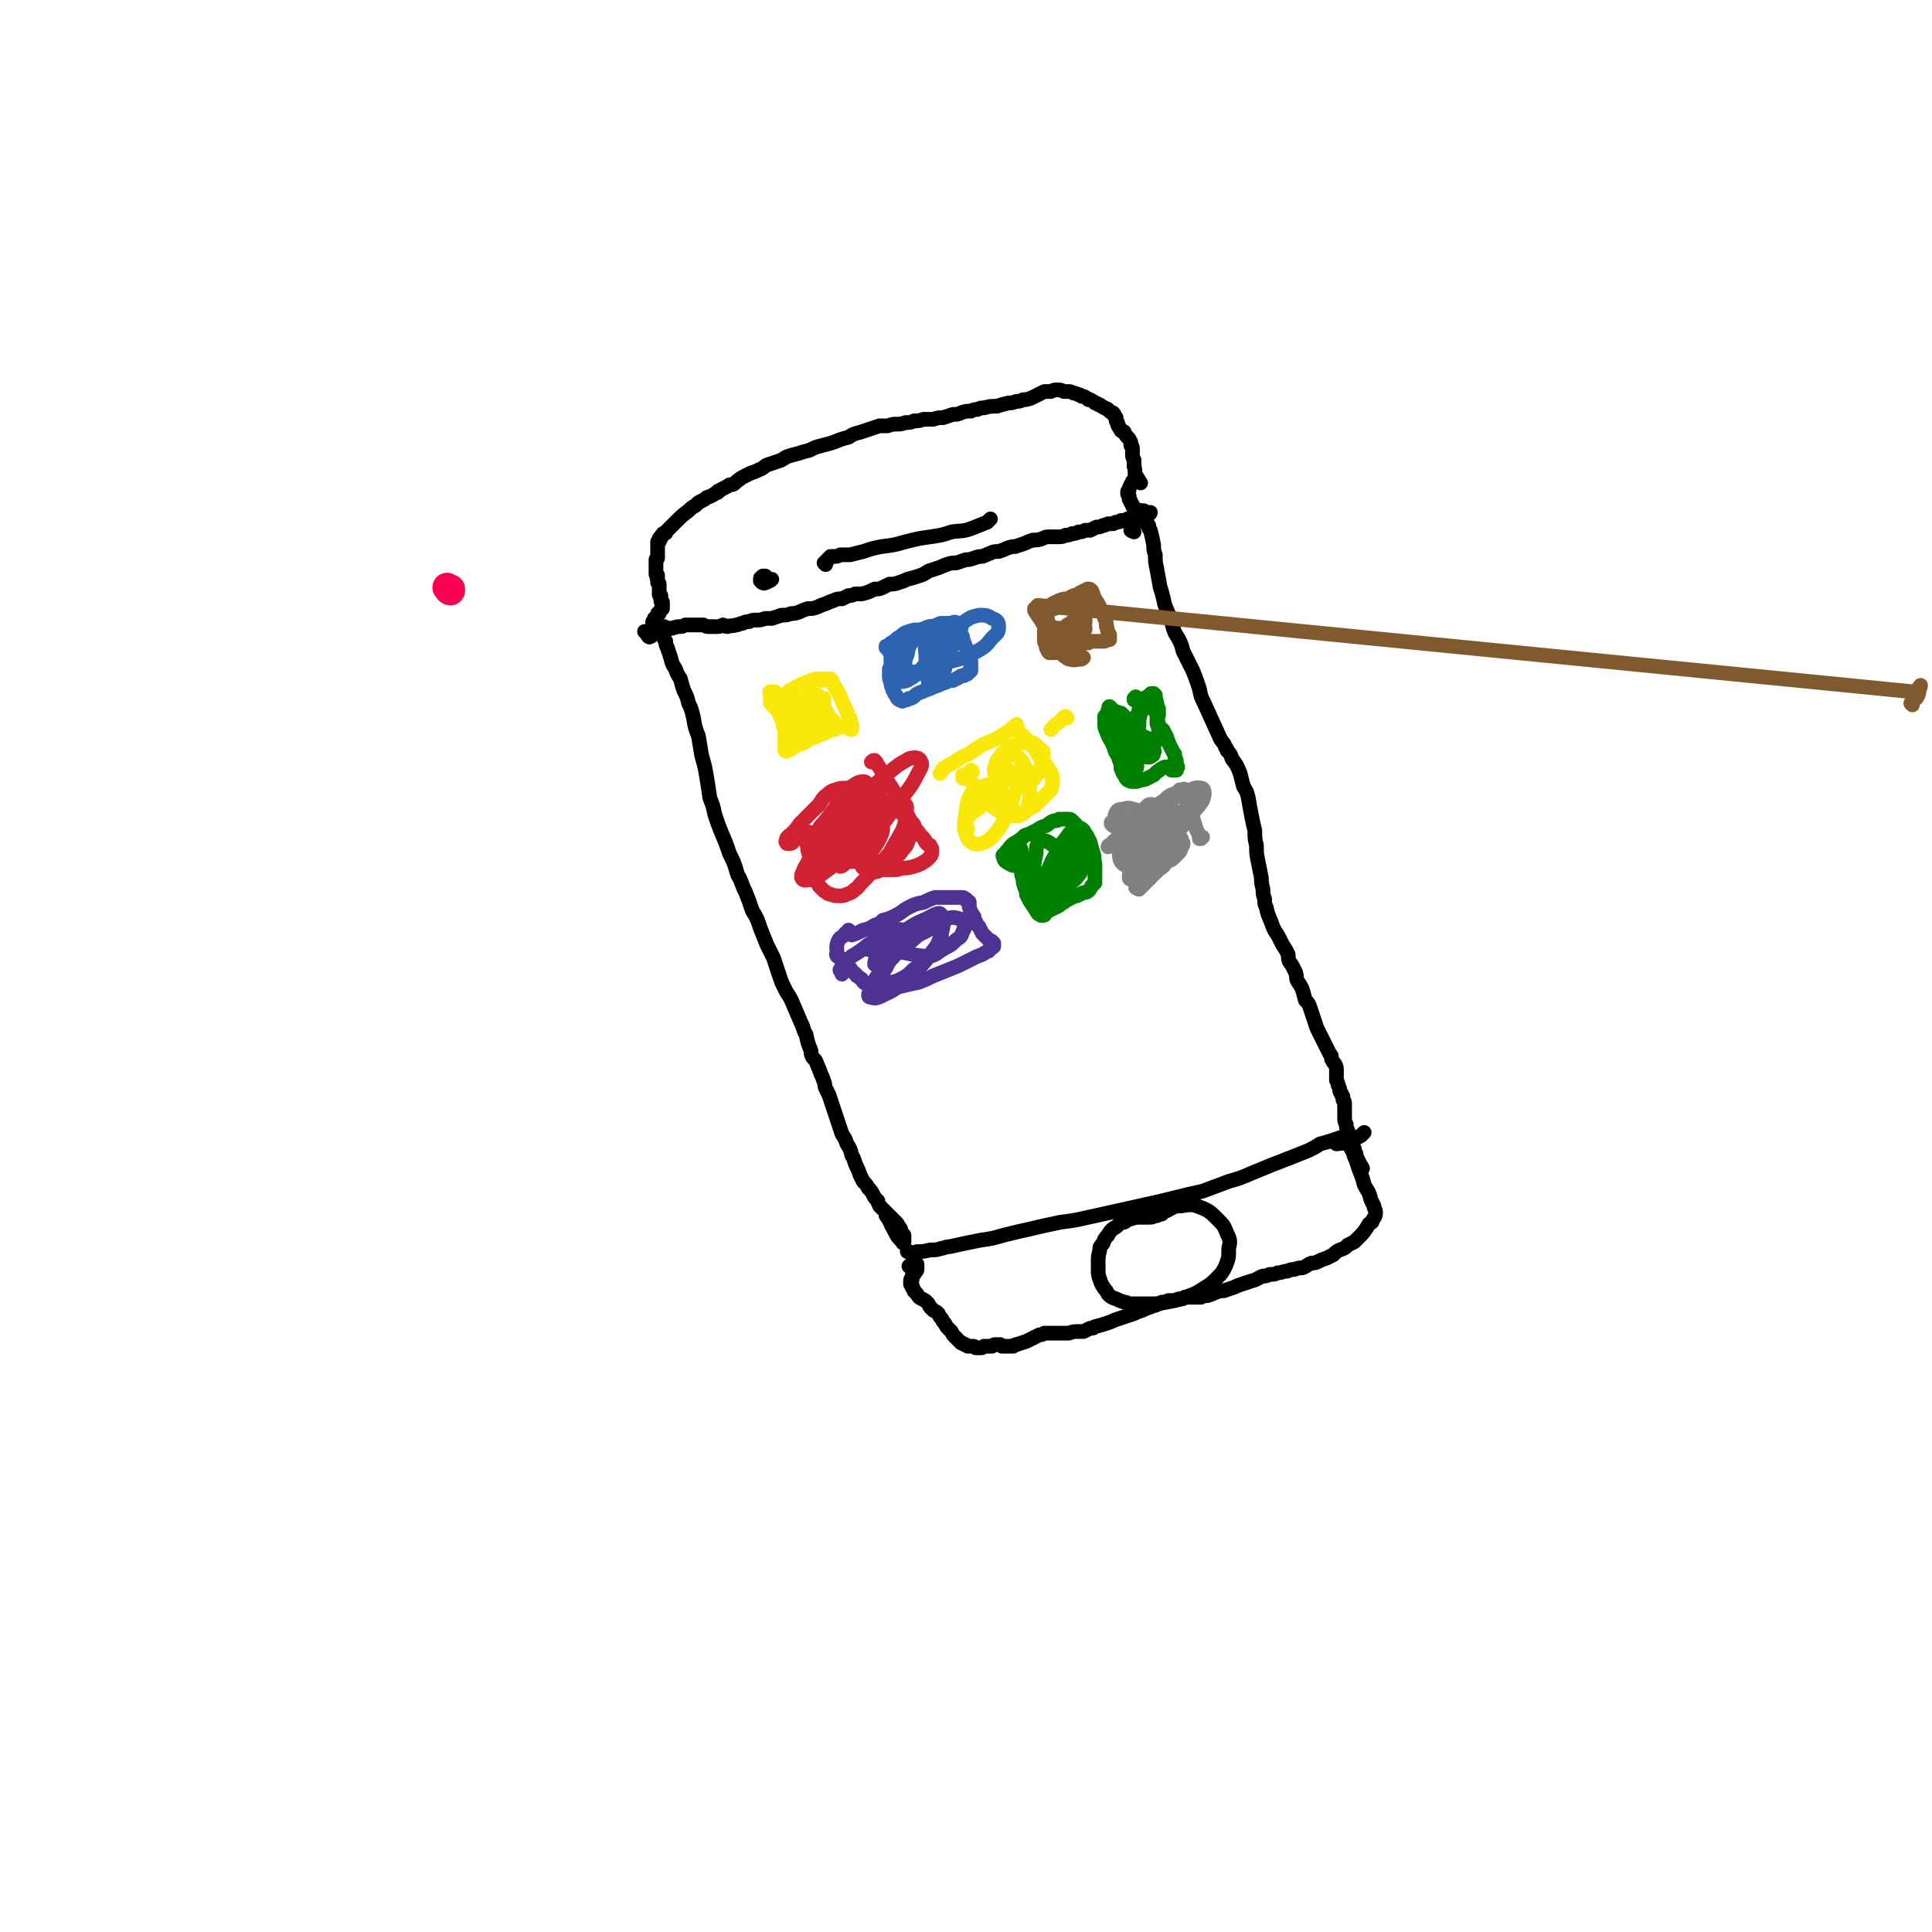 <svg viewBox='0 0 1184 1184' version='1.1' xmlns='http://www.w3.org/2000/svg' xmlns:xlink='http://www.w3.org/1999/xlink'><g fill='none' stroke='#F90052' stroke-width='18' stroke-linecap='round' stroke-linejoin='round'><path d='M275,361c0,0 -1,-1 -1,-1 0,0 1,1 1,1 0,1 1,1 1,1 0,0 0,-1 0,-1 '/></g>
<g fill='none' stroke='#000000' stroke-width='9' stroke-linecap='round' stroke-linejoin='round'><path d='M506,346c0,0 -1,-1 -1,-1 0,0 1,0 1,-1 1,0 1,0 1,-1 1,-1 1,-1 2,-2 0,0 0,0 0,0 1,0 1,0 1,0 0,0 0,0 1,0 0,0 0,0 1,0 1,0 1,0 3,-1 3,0 3,0 6,0 4,-1 4,-1 8,-2 6,-2 6,-2 11,-3 8,-1 8,-1 15,-3 8,-2 8,-2 15,-3 7,-1 7,-1 13,-3 6,-1 6,0 12,-2 5,-2 5,-2 10,-4 1,-1 1,-1 2,-2 '/><path d='M468,357c0,0 -1,-1 -1,-1 0,0 1,0 1,0 0,0 0,0 0,0 0,0 0,0 1,0 0,-1 0,-1 0,-1 0,0 0,0 0,-1 0,0 0,0 0,-1 0,0 0,0 -1,0 0,0 0,0 0,0 -1,0 -1,0 -1,1 -1,0 -1,0 -1,1 0,0 0,1 0,1 1,1 1,1 1,1 1,0 1,1 2,0 1,0 1,0 2,-1 1,0 1,0 2,-1 '/><path d='M396,388c0,0 -1,-1 -1,-1 0,0 0,0 0,0 1,0 1,0 2,0 1,0 1,0 2,-1 1,0 1,0 1,-1 1,0 1,0 1,-1 0,0 0,-1 0,0 -1,0 -1,0 -1,0 0,1 0,1 0,1 0,0 0,0 0,0 0,0 0,0 1,0 0,0 0,0 0,-1 0,0 0,0 0,0 0,0 0,0 0,0 0,0 0,0 0,0 0,0 0,0 0,0 0,-1 0,0 -1,-1 0,0 0,0 0,0 0,0 0,0 0,0 0,0 0,0 0,-1 0,0 0,0 0,-1 0,0 1,0 1,-1 0,0 0,0 0,-1 1,0 0,0 1,-1 0,0 0,0 1,-1 0,0 0,0 0,-1 0,0 0,0 1,0 0,-1 0,-1 0,-1 1,-1 1,-1 1,-1 0,-1 0,-1 1,-1 0,0 0,0 0,-1 0,0 0,0 0,0 0,0 0,0 0,-1 0,0 0,0 0,0 0,0 0,0 0,0 0,0 0,0 0,0 0,-1 0,-1 0,-1 0,0 0,0 0,-1 0,0 0,0 0,0 -1,0 -1,0 -1,-1 0,0 0,0 0,0 0,-1 0,0 0,-1 0,0 0,0 0,-1 0,0 0,0 0,-1 -1,0 -1,0 -1,-1 0,-1 0,-1 0,-2 0,-1 0,-1 0,-2 0,0 0,0 0,-1 0,-1 0,-1 0,-1 0,-1 -1,-1 -1,-1 0,-1 0,-1 0,-1 0,-1 0,-1 0,-2 -1,0 0,0 0,-1 0,-1 0,-1 -1,-1 0,-1 0,-1 0,-1 0,-1 0,-1 0,-2 0,0 0,0 0,-1 0,-1 0,-1 0,-1 0,-1 0,-1 0,-1 0,-1 0,-1 0,-2 0,0 0,0 0,-1 0,-1 1,0 1,-1 0,-1 0,-1 0,-1 0,-1 0,-1 0,-2 0,0 0,0 0,-1 0,-1 0,-1 0,-1 0,-1 0,-1 0,-1 0,-1 0,-1 0,-2 0,0 0,0 0,-1 0,0 0,0 0,-1 1,0 1,0 1,0 0,0 0,0 0,-1 0,0 0,0 0,-1 1,0 1,0 1,0 0,0 0,0 0,-1 0,0 0,0 0,0 0,0 0,0 0,0 0,0 0,0 0,0 0,0 0,0 0,0 0,0 0,0 0,0 0,0 0,-1 1,-1 0,0 0,0 0,0 0,0 0,0 0,0 0,0 0,0 0,0 0,0 0,0 0,0 0,0 0,0 0,0 0,0 0,0 0,0 0,-1 0,-1 1,-1 1,0 1,0 1,-1 2,-2 2,-2 4,-4 1,-1 1,-1 2,-2 4,-4 4,-4 8,-7 2,-2 2,-2 4,-3 2,-2 2,-2 4,-3 2,-1 2,-1 3,-2 3,-1 3,-1 6,-3 1,0 1,0 1,-1 1,0 1,0 2,-1 2,-1 2,-1 4,-2 1,-1 1,-1 3,-1 2,-1 2,-2 4,-3 1,-1 1,-1 3,-2 2,-1 2,-1 4,-2 3,-1 3,-1 5,-2 3,-1 3,-2 5,-3 3,-1 3,-1 6,-2 3,-1 3,-1 6,-3 3,-1 3,-1 7,-2 3,-1 3,-1 7,-2 4,-2 4,-2 8,-3 4,-1 4,-1 7,-2 5,-2 5,-2 9,-3 3,-2 3,-2 7,-3 3,-1 3,-1 6,-2 3,-1 3,-1 6,-2 2,0 2,0 5,0 3,-1 3,-1 5,-1 3,0 3,0 6,-1 3,0 3,0 5,-1 3,0 3,0 6,-1 3,0 3,0 6,0 3,-1 3,-1 6,-1 3,-1 3,-1 6,-2 3,0 3,0 5,-1 3,-1 3,-1 6,-1 2,-1 2,-1 4,-1 2,-1 2,-1 4,-1 4,-1 4,-1 8,-1 3,-1 3,-1 7,-2 2,0 2,0 5,-1 2,0 2,0 4,-1 2,0 2,0 5,-1 2,-1 2,-1 4,-2 2,-1 2,-1 4,-2 2,0 2,0 4,0 2,-1 2,-1 4,-1 2,0 2,0 4,1 1,0 1,0 3,0 1,0 1,0 3,1 1,0 1,0 3,1 1,0 1,0 2,1 2,0 1,0 3,1 0,0 0,0 1,1 1,0 1,0 1,0 2,1 2,1 3,2 1,0 1,0 2,1 1,0 1,0 2,1 1,0 1,1 2,1 1,1 1,0 2,1 1,1 1,1 1,1 1,1 1,1 2,1 1,1 1,1 1,2 0,0 0,0 1,1 0,1 0,1 0,2 1,1 1,1 1,2 0,1 0,1 1,2 0,1 1,1 1,2 1,1 2,0 2,1 1,2 1,2 2,3 1,1 1,1 2,3 0,1 0,1 0,2 1,1 1,1 1,2 0,2 0,2 0,3 0,2 0,2 1,4 0,2 0,2 0,4 1,2 0,3 1,5 1,2 1,2 3,5 '/><path d='M697,293c-1,-1 -1,-1 -1,-1 -1,0 0,0 0,1 -1,1 -1,1 -2,2 0,1 0,1 -1,2 -1,2 -1,2 -1,3 -1,1 -1,1 -1,2 0,1 0,1 1,2 0,1 0,1 0,2 1,1 1,1 1,2 1,1 1,1 1,2 1,1 1,1 2,2 1,0 1,1 3,1 1,1 1,1 3,1 0,0 0,0 1,1 1,0 1,0 1,0 1,0 1,-1 1,-1 0,0 0,0 0,0 '/><path d='M398,389c0,-1 -1,-1 -1,-1 0,0 0,0 0,1 0,1 0,1 1,1 0,1 0,0 0,0 1,0 1,0 1,0 1,-1 1,-1 3,-2 1,0 1,0 1,-1 1,0 1,0 2,0 1,-1 1,-1 2,-1 1,0 1,0 2,-1 2,0 2,0 3,0 3,-1 3,-1 5,-1 1,0 1,0 3,-1 2,0 2,0 4,0 1,0 1,0 2,0 1,0 1,0 2,0 2,0 2,0 3,0 2,1 2,1 3,1 1,0 1,0 2,0 2,0 2,0 3,0 2,0 2,0 4,-1 1,0 1,1 3,1 2,-1 2,0 5,-1 2,0 2,-1 4,-1 2,-1 2,-1 4,-1 2,-1 2,-1 5,-1 2,0 2,0 5,-1 2,0 2,0 4,0 3,-1 3,-1 6,-2 3,0 3,0 6,-1 2,0 2,0 5,-1 2,-1 2,-1 5,-2 3,0 3,0 6,-1 2,-1 2,-1 5,-2 2,-1 2,-1 5,-2 2,-1 2,-1 5,-1 2,-1 2,-1 4,-2 2,0 2,0 4,-1 2,0 2,0 4,0 4,-1 4,-1 8,-3 3,0 3,0 5,-1 2,-1 2,-1 4,-2 3,0 3,0 6,-1 3,-1 3,-1 5,-2 4,-1 4,-1 7,-2 3,-1 3,-1 6,-3 3,-1 3,-1 6,-2 3,-1 2,-1 5,-2 3,-1 3,-1 6,-1 3,-1 3,-1 6,-2 2,0 2,0 5,-1 3,-1 3,-1 5,-1 3,-1 2,-1 5,-2 2,-1 2,-1 5,-1 3,-1 3,-1 5,-2 3,-1 3,-1 5,-1 3,-1 3,-1 6,-2 2,-1 2,-1 5,-2 3,0 3,0 6,-1 2,-1 2,-1 5,-1 2,0 2,0 4,0 3,0 3,0 5,-1 2,0 2,0 4,-1 2,0 2,0 4,-1 2,0 2,0 4,-1 1,0 1,0 3,0 2,-1 2,-1 4,-2 2,0 2,0 4,-1 1,0 1,0 3,-1 1,0 1,0 3,0 1,0 1,-1 2,-1 2,0 2,0 3,-1 1,0 1,0 3,0 1,-1 1,-1 2,-1 1,0 1,0 2,0 1,0 1,0 2,0 0,-1 0,-1 1,-1 0,0 0,0 0,1 1,0 1,0 1,0 0,0 0,0 0,0 0,0 0,0 0,0 0,1 0,1 0,1 0,0 0,0 1,0 0,0 -1,0 0,0 0,0 0,0 0,0 0,0 0,0 0,0 1,0 1,0 2,0 '/><path d='M695,326c0,0 0,-1 -1,-1 0,0 0,1 -1,0 0,0 0,0 0,-1 0,-1 0,-1 0,-2 '/><path d='M692,319c0,0 -1,0 -1,-1 1,0 1,0 2,-1 1,0 1,0 2,-1 1,0 1,0 2,-1 1,-1 1,-1 2,-1 1,-1 1,-1 1,-1 1,0 1,0 1,0 0,0 0,0 0,0 0,0 0,0 0,0 0,1 0,1 0,1 0,0 0,0 0,0 0,0 0,0 0,0 0,1 0,0 0,1 -1,0 -1,0 -1,0 0,1 0,1 1,1 0,1 0,1 0,1 0,1 0,1 1,2 0,1 0,1 1,2 0,1 0,1 1,1 0,2 0,2 1,3 1,4 1,4 2,9 0,3 0,3 1,6 0,4 0,4 1,9 1,5 1,6 2,11 1,3 1,3 2,7 1,5 1,4 3,9 2,5 2,5 3,9 1,3 1,3 3,6 2,4 2,4 3,8 3,6 3,6 6,12 2,5 2,5 4,11 1,5 1,5 3,9 5,11 5,11 10,22 2,3 2,2 3,5 1,1 1,1 1,2 2,2 2,2 3,5 3,4 3,4 5,9 1,4 1,4 2,8 2,3 2,3 3,7 1,6 1,6 2,11 1,5 1,5 2,9 0,5 0,5 1,9 0,5 0,5 1,10 1,5 1,5 2,10 0,3 0,3 1,7 0,3 0,3 1,6 0,3 0,3 1,5 1,5 1,4 3,9 1,3 1,3 2,5 2,3 2,3 3,5 1,2 1,2 2,4 2,3 2,3 3,5 1,2 0,2 1,5 1,2 1,1 2,3 1,2 1,2 2,4 1,3 0,3 1,5 2,3 2,3 3,5 1,3 1,4 2,7 2,2 2,2 3,5 1,3 1,3 2,6 1,3 1,3 2,6 1,2 1,2 2,4 1,2 1,2 2,4 1,2 1,2 2,4 1,2 1,2 2,4 1,1 1,1 1,3 1,2 1,2 2,3 1,2 1,2 1,4 0,1 0,1 0,3 0,2 0,2 0,3 1,2 1,2 1,3 1,2 1,2 1,3 0,1 0,1 1,2 0,1 0,1 1,2 0,1 0,1 0,2 1,1 1,1 1,3 0,1 0,1 0,3 0,2 0,2 0,4 0,3 0,3 1,5 0,2 0,2 1,4 1,4 1,4 3,8 0,2 0,2 1,3 0,2 0,2 1,3 0,1 0,1 0,2 1,1 1,1 1,2 1,1 1,1 1,2 1,1 1,1 1,2 1,1 1,1 1,1 0,0 0,0 0,0 -1,-2 -1,-2 -3,-3 '/><path d='M402,387c0,0 -1,0 -1,-1 0,0 1,1 1,1 1,1 1,0 2,0 0,0 1,0 1,0 1,-1 1,-1 1,-2 1,0 1,-1 1,-1 0,0 -1,1 -1,1 0,1 0,1 1,3 0,1 0,1 0,2 0,2 0,2 1,3 0,2 0,2 1,4 1,3 1,3 2,6 1,4 1,4 3,7 1,3 1,3 3,6 1,4 1,4 2,7 2,4 2,4 3,8 2,4 2,5 3,9 1,6 1,6 3,11 1,6 1,6 2,12 2,7 2,7 3,13 1,6 1,6 2,13 2,5 2,5 3,10 2,6 2,6 4,11 3,7 3,7 5,13 3,6 3,6 5,13 3,5 2,5 5,11 2,5 2,5 4,11 3,5 3,5 5,11 2,5 2,5 4,10 2,4 2,4 4,8 1,3 1,3 2,6 1,3 1,3 2,6 1,3 1,3 2,5 1,2 1,2 2,4 2,3 2,3 3,5 3,7 3,7 6,14 2,4 1,4 3,7 1,5 1,5 3,10 0,2 0,2 1,4 2,2 2,2 3,5 1,2 1,2 2,5 1,2 1,2 2,5 1,2 0,2 1,4 1,2 1,2 2,4 1,3 1,3 2,6 1,3 1,3 2,6 1,3 1,3 2,6 1,3 1,3 2,6 2,3 2,3 3,6 2,3 2,3 3,7 2,3 1,3 3,7 1,2 1,2 2,5 1,2 1,2 2,4 2,2 2,2 3,4 2,2 2,2 3,4 1,2 1,2 3,4 0,1 0,1 1,3 1,1 1,1 2,2 2,2 2,2 4,4 1,1 1,1 2,2 1,1 1,1 2,2 1,1 1,1 2,3 1,1 1,1 1,2 1,2 1,2 2,3 0,2 0,2 0,4 0,0 0,0 0,0 0,1 -1,1 -1,0 -3,-3 -3,-3 -5,-7 -3,-5 -2,-5 -5,-9 '/><path d='M558,768c0,0 -1,-1 -1,-1 0,0 0,0 0,0 0,0 -1,0 -1,0 0,0 1,0 1,0 1,0 1,1 2,1 2,0 2,0 3,-1 4,0 4,0 8,-1 4,0 4,0 7,-1 2,0 2,-1 5,-1 9,-2 9,-2 19,-4 7,-1 7,-1 14,-3 8,-2 8,-2 17,-4 8,-2 9,-2 18,-4 8,-1 8,-1 17,-3 9,-2 9,-2 18,-4 9,-2 9,-2 18,-4 9,-2 9,-2 17,-4 8,-2 8,-2 17,-4 8,-3 8,-3 16,-6 7,-2 7,-2 14,-5 12,-5 12,-5 25,-10 5,-2 5,-2 10,-4 4,-2 4,-2 7,-4 4,-1 4,-1 7,-2 3,-1 3,-1 6,-2 1,0 1,0 3,0 1,0 1,0 1,0 1,0 1,0 1,0 0,0 0,0 1,0 0,0 0,0 1,0 1,0 1,0 1,0 1,0 1,0 2,0 1,0 1,-1 2,-1 0,0 0,0 0,0 1,-1 1,-1 2,-2 '/><path d='M558,777c0,-1 -1,-1 -1,-1 1,-1 1,-1 3,-2 0,0 1,0 1,0 1,0 1,1 1,1 0,1 0,1 0,2 0,1 0,1 0,1 0,1 -1,1 -1,1 0,1 0,1 -1,2 0,0 0,0 -1,1 0,1 0,1 0,2 -1,0 -1,0 -1,1 0,0 0,0 0,1 0,0 0,0 0,1 1,0 1,0 1,1 0,1 0,1 0,1 1,1 1,1 1,2 1,1 1,1 2,2 1,2 1,2 3,3 2,1 2,1 3,2 1,1 1,1 2,3 1,1 1,1 2,2 2,1 2,1 3,2 1,2 1,2 2,3 1,2 1,2 2,3 1,2 1,2 2,3 1,1 1,1 2,2 1,2 1,2 2,3 1,1 1,1 2,2 1,1 1,1 2,2 1,0 1,0 2,1 1,0 1,0 2,1 1,0 1,0 3,0 1,0 1,0 2,1 1,0 1,0 3,0 1,0 1,0 2,-1 2,0 2,0 3,0 1,0 1,0 2,0 1,-1 1,-1 2,-1 1,0 1,0 1,0 1,0 1,0 2,0 0,0 0,0 1,1 1,0 1,0 2,0 1,0 1,0 2,0 2,0 2,0 3,0 1,-1 1,-1 2,-1 3,-1 3,-1 6,-2 2,-1 2,-1 4,-2 2,-1 2,-1 4,-2 1,0 2,0 3,-1 2,0 2,0 3,0 2,0 2,0 3,0 1,0 1,0 3,0 1,0 1,0 3,0 2,0 2,0 3,0 3,-1 3,-1 5,-1 2,0 2,0 4,0 2,-1 2,-1 4,-2 2,0 2,0 3,-1 4,-1 4,-1 7,-2 3,-1 3,-1 5,-2 3,-1 3,-1 6,-2 3,-1 3,-1 6,-2 2,-1 2,-1 5,-2 2,-1 2,-1 5,-2 1,-1 1,-1 3,-1 2,-1 2,-1 4,-2 2,0 2,0 4,-1 2,0 2,0 4,0 2,-1 2,-1 3,-1 2,0 2,0 3,-1 2,0 2,0 3,0 2,0 2,0 3,0 2,0 2,0 4,0 2,-1 2,-1 4,-1 3,-1 3,-1 5,-2 3,-1 3,-1 5,-1 3,-1 3,-1 6,-2 2,-1 2,-1 5,-2 3,-1 3,-1 6,-2 4,-1 4,-2 7,-3 2,0 2,0 4,-1 3,0 3,0 5,-1 3,0 3,-1 6,-1 2,-1 2,-1 4,-1 3,-1 3,-1 5,-1 3,-1 3,-2 6,-3 2,0 2,0 4,-1 2,-1 2,-1 5,-2 2,-1 2,-1 4,-2 2,-2 2,-2 4,-3 3,-1 3,-1 5,-3 2,-1 2,-1 4,-2 1,-1 1,-1 2,-2 4,-4 4,-4 7,-9 2,-1 2,-1 2,-2 1,-2 2,-2 2,-5 0,-2 -1,-2 -1,-4 -1,-2 -1,-2 -2,-4 -1,-5 -2,-5 -4,-9 -1,-4 -1,-4 -3,-9 -1,-3 -1,-3 -2,-6 -2,-4 -1,-4 -3,-7 -1,-2 -1,-2 -3,-3 -3,-1 -3,0 -6,0 '/><path d='M712,744c0,0 0,0 -1,-1 0,0 1,1 1,1 0,0 -1,0 -1,0 -1,0 -1,0 -2,1 0,0 0,0 -1,0 -2,1 -2,1 -4,1 -1,0 -1,0 -2,0 -2,0 -2,0 -3,0 -3,0 -3,0 -6,1 -2,0 -2,1 -4,2 -2,0 -2,0 -3,1 -2,2 -2,2 -4,3 -2,2 -2,2 -3,4 -2,2 -2,2 -3,5 -2,2 -2,2 -2,4 -1,4 -1,4 -1,8 0,2 0,2 0,4 0,3 0,3 1,6 1,3 1,3 3,6 1,1 1,1 2,3 2,2 2,2 5,3 2,1 2,1 5,2 2,0 2,1 4,1 6,0 6,0 12,0 5,0 5,0 10,-1 5,-1 5,-1 9,-2 7,-3 7,-2 13,-6 5,-3 5,-3 9,-7 3,-3 3,-3 5,-7 2,-5 2,-5 2,-11 1,-4 1,-5 -1,-9 -2,-5 -2,-5 -6,-9 -4,-4 -5,-5 -10,-7 -5,-2 -6,-2 -12,-1 -5,0 -5,1 -9,3 -4,1 -3,2 -6,3 '/></g>
<g fill='none' stroke='#FAE80B' stroke-width='9' stroke-linecap='round' stroke-linejoin='round'><path d='M473,425c-1,0 -2,-1 -1,-1 0,0 0,0 1,0 0,0 0,0 1,0 0,0 0,0 1,0 0,0 -1,0 -1,1 -1,1 -1,1 -2,3 0,0 0,0 0,1 0,0 0,0 0,1 0,1 0,1 1,1 0,1 0,1 1,2 1,1 1,1 2,2 1,1 1,1 2,2 0,2 0,2 1,4 1,2 1,2 1,4 1,2 1,2 1,4 0,2 0,2 0,3 0,2 0,2 0,3 0,1 0,1 0,2 0,1 0,1 0,2 0,0 0,0 0,1 0,0 0,0 0,0 1,1 1,0 1,0 0,0 0,0 1,0 1,-1 1,-1 2,-1 1,-1 1,-1 3,-2 3,-1 3,-1 5,-2 3,-2 3,-2 6,-3 4,-2 4,-2 7,-3 2,-1 2,-1 4,-2 2,0 2,0 4,-1 1,0 1,0 2,-1 1,0 1,0 2,0 1,1 1,1 1,1 1,0 1,0 1,0 1,1 1,1 1,1 1,0 1,0 1,0 0,-1 0,-1 0,-1 0,-1 0,-1 0,-2 -1,-1 -1,-1 -1,-2 0,-2 0,-2 -1,-3 -1,-3 -1,-3 -2,-5 -1,-2 -1,-2 -2,-4 -1,-3 -1,-3 -2,-5 -1,-2 -1,-2 -2,-3 0,-1 0,-1 -1,-2 -1,-1 -1,-1 -1,-2 0,-1 0,-1 -1,-2 0,0 0,0 0,0 0,0 0,0 0,0 -1,0 -1,0 -1,0 0,0 0,0 -1,0 0,0 0,0 -1,0 0,0 0,0 -1,0 0,0 0,0 -1,1 0,0 0,0 -1,0 0,0 0,0 0,-1 -1,0 -1,0 -2,0 0,0 -1,0 -1,0 -2,1 -2,1 -3,1 -4,2 -4,1 -7,3 -2,1 -2,1 -4,2 -2,1 -2,1 -3,2 -1,1 -2,1 -2,2 -1,0 -1,0 0,1 0,1 0,1 1,1 '/><path d='M503,428c0,0 -1,-1 -1,-1 0,0 0,0 0,0 0,0 0,0 0,0 -1,0 0,1 0,1 0,2 0,2 1,5 1,1 1,1 2,3 2,2 2,2 3,3 1,1 1,1 2,3 1,0 1,0 1,1 0,0 0,0 0,-1 -1,-1 -1,0 -2,-1 -1,-2 -1,-2 -2,-4 -1,-2 -1,-2 -2,-3 -2,-2 -2,-2 -3,-4 0,-1 0,-1 -1,-2 0,0 -1,0 -1,0 -1,1 -1,1 -1,2 0,3 0,3 1,5 0,2 0,2 0,5 0,1 0,1 0,3 0,0 0,1 1,1 0,0 0,-1 1,-1 1,-2 1,-2 1,-4 1,-3 1,-3 2,-6 0,0 0,0 0,-1 0,-2 0,-4 0,-4 -1,0 -2,2 -4,4 -2,4 -2,4 -4,7 -2,3 -2,3 -3,6 -1,2 -1,2 -1,4 -1,1 0,1 0,1 1,0 1,-1 2,-2 1,-3 1,-3 3,-6 1,-3 1,-3 2,-6 1,-3 2,-3 2,-6 0,-2 0,-3 -1,-4 -1,-1 -2,0 -4,0 -2,1 -2,2 -4,4 -2,3 -2,3 -4,6 -2,4 -2,4 -3,7 0,3 0,4 0,6 1,2 1,2 3,3 1,0 2,0 3,-1 2,-1 2,-1 4,-4 2,-3 2,-3 3,-6 0,-3 1,-4 0,-7 0,-2 -1,-2 -3,-4 -2,-1 -2,-1 -5,-1 -3,0 -3,1 -6,3 -2,2 -3,2 -4,5 -1,3 -1,3 0,6 1,3 2,3 4,5 '/></g>
<g fill='none' stroke='#2D63AF' stroke-width='9' stroke-linecap='round' stroke-linejoin='round'><path d='M548,396c0,0 0,-1 -1,-1 0,0 1,1 0,1 0,0 -1,0 -1,0 -1,1 -1,1 -2,1 0,0 0,0 -1,0 0,0 0,0 0,0 1,0 1,0 1,0 1,0 1,1 1,1 0,0 0,1 0,1 0,1 0,1 1,1 0,1 0,1 0,1 0,1 0,1 0,2 0,2 0,2 0,3 0,2 0,2 -1,4 0,2 0,2 0,4 0,2 0,2 1,4 0,2 0,2 1,4 0,1 0,1 1,2 0,1 0,1 1,2 1,1 0,1 1,2 1,1 1,1 2,1 1,1 1,1 2,0 2,0 2,0 3,-1 2,0 1,0 3,-1 2,-2 2,-2 5,-3 2,-1 2,-1 5,-2 2,-1 2,-1 5,-2 2,-1 2,-1 5,-2 2,-1 2,-1 4,-1 2,-1 2,-1 4,-2 1,-1 1,-1 3,-1 1,-1 1,-1 2,-1 0,-1 0,-1 1,-1 0,-1 0,-1 1,-1 0,0 0,0 0,0 0,0 0,0 0,-1 0,0 0,0 0,0 0,-1 0,-1 0,-2 0,-1 0,-1 0,-2 0,-1 0,-1 -1,-2 0,-2 0,-2 -1,-3 0,-2 0,-2 -1,-4 -1,-3 -1,-3 -2,-5 0,-2 0,-2 -1,-3 -1,-1 -1,-1 -2,-2 0,0 0,0 -1,-1 -1,-1 0,-1 -1,-1 0,-1 0,-1 -1,-2 0,0 0,0 0,-1 -1,0 -1,0 -1,0 0,0 0,0 0,0 -1,0 -1,1 -1,0 -1,0 -1,0 -3,0 -1,0 -1,0 -2,0 -2,0 -2,1 -3,1 -2,1 -2,1 -4,1 -3,1 -3,1 -6,2 -4,0 -4,0 -7,1 -3,1 -3,1 -5,3 -2,1 -2,1 -4,3 -2,1 -2,1 -3,2 -1,1 -1,1 -2,1 0,1 0,1 0,1 1,1 2,0 4,0 '/><path d='M577,391c0,0 0,-1 -1,-1 -3,2 -3,3 -7,6 0,0 0,0 -1,0 0,0 0,0 0,0 0,1 -1,1 -1,1 1,11 0,12 2,21 1,2 2,1 4,0 2,0 2,-1 4,-3 1,-2 1,-2 1,-4 1,-1 1,-1 1,-1 0,-4 0,-4 0,-7 0,-3 0,-3 -1,-6 -1,-3 -1,-3 -3,-6 -1,-2 -1,-2 -4,-3 -2,-1 -2,-1 -5,0 -3,2 -3,2 -6,4 -3,3 -3,3 -6,7 -2,4 -2,4 -4,8 -1,3 -1,4 -1,7 0,2 0,3 2,3 1,1 2,1 5,0 3,-2 4,-2 7,-5 3,-4 4,-4 6,-9 3,-4 3,-4 4,-9 1,-4 2,-4 1,-8 0,-1 -1,-2 -3,-2 -2,0 -3,0 -5,2 -4,3 -4,3 -6,6 -3,4 -3,4 -4,9 -1,3 -2,4 -1,8 0,2 1,2 3,3 0,1 0,1 1,0 6,-1 7,0 12,-3 6,-4 7,-5 11,-10 4,-6 4,-7 7,-14 0,-2 -1,-3 -2,-3 -2,-1 -2,-1 -4,0 -4,1 -4,1 -7,4 -3,3 -3,3 -5,7 -2,3 -3,3 -3,6 -1,2 -1,3 1,4 3,2 3,2 7,2 4,1 4,1 8,0 7,-2 8,-2 15,-6 5,-3 5,-3 9,-8 3,-3 4,-3 4,-7 0,-3 -1,-4 -4,-5 -3,-2 -4,-2 -8,-2 -4,1 -5,1 -9,4 -5,3 -5,3 -8,7 -2,2 -2,2 -3,5 '/></g>
<g fill='none' stroke='#81592F' stroke-width='9' stroke-linecap='round' stroke-linejoin='round'><path d='M1172,432c0,0 -1,-1 -1,-1 1,-2 3,-2 4,-4 1,-2 1,-2 1,-4 1,-2 1,-3 1,-3 0,0 -1,1 -1,2 -1,0 -1,0 -1,1 -1,0 -1,1 -2,1 -536,-53 -536,-53 -537,-53 0,0 1,0 0,0 0,1 -1,1 -2,2 0,0 0,0 0,0 0,1 0,1 0,1 2,4 3,4 5,8 2,2 1,3 1,5 0,2 0,2 0,5 0,1 0,2 1,3 0,2 0,2 1,3 0,1 0,1 1,2 1,0 1,0 2,0 1,0 1,0 2,0 2,-1 2,-1 3,-1 2,-1 2,-1 4,-1 2,-1 2,-1 4,-2 3,0 3,0 5,-1 2,-1 2,-1 4,-1 1,-1 1,-1 3,-1 1,0 1,0 3,0 1,0 1,0 2,0 1,0 1,0 2,0 0,-1 0,0 1,-1 1,0 1,0 2,0 0,-1 0,-1 0,-1 0,-1 0,-1 0,-2 -1,-1 -1,-1 -1,-2 -1,-2 0,-2 -1,-3 0,-3 0,-3 -1,-5 -1,-3 -1,-3 -2,-5 -2,-4 -2,-4 -4,-7 -1,-2 -1,-3 -2,-5 -1,-1 -1,-1 -2,-1 -1,0 -1,0 -2,1 -1,0 -1,0 -2,1 -1,0 -1,0 -2,1 0,0 0,0 0,1 -1,1 -1,1 0,2 0,1 0,1 1,1 1,0 1,0 1,0 '/><path d='M668,362c0,0 0,-1 -1,-1 -1,0 -1,1 -2,1 -1,1 -1,1 -3,2 -2,0 -2,1 -4,1 -2,1 -2,1 -4,2 -2,0 -2,0 -5,1 -2,1 -2,1 -4,2 -3,2 -3,2 -6,4 -1,1 -1,1 -1,2 0,2 0,3 1,4 2,2 2,3 5,4 3,1 3,1 6,1 4,0 4,0 7,-1 3,-1 3,-1 5,-3 1,-2 2,-3 2,-4 -2,-2 -3,-2 -6,-4 -3,-1 -3,-1 -6,-1 -3,0 -3,0 -6,1 -2,0 -3,0 -4,2 -2,1 -2,2 -2,4 0,2 0,3 1,5 2,2 2,3 4,4 3,2 3,2 6,2 4,0 4,0 8,-1 2,-1 3,-2 4,-4 2,-2 2,-3 2,-5 0,-3 0,-3 -1,-5 -1,-3 -2,-3 -4,-4 -4,-1 -4,-1 -8,-1 -3,0 -3,0 -6,2 -2,1 -2,2 -4,4 -1,2 -1,2 0,4 1,3 1,4 4,6 3,3 3,3 6,3 4,1 4,1 8,0 2,0 2,-1 4,-2 1,-1 1,-1 1,-2 -1,-2 -1,-2 -2,-3 -1,-1 -2,-2 -3,-2 -1,0 -2,1 -3,1 -1,1 -1,1 -3,2 -1,2 -2,1 -3,3 -1,1 -1,1 -2,3 0,1 0,1 0,3 0,3 0,3 1,5 1,3 1,3 2,5 2,1 2,2 4,2 3,1 3,0 6,0 1,0 1,0 2,-1 '/></g>
<g fill='none' stroke='#FAE80B' stroke-width='9' stroke-linecap='round' stroke-linejoin='round'><path d='M596,473c0,0 0,-1 -1,-1 -1,1 -1,2 -3,3 -1,1 -1,2 -2,2 0,0 0,-1 0,-2 0,0 0,0 1,0 0,0 1,0 1,0 1,1 1,1 2,3 2,2 2,2 3,4 3,3 2,3 5,6 2,3 2,3 5,5 2,2 2,2 5,4 2,1 2,1 4,2 2,0 2,1 4,1 1,0 1,0 3,-1 2,-1 2,-1 4,-1 3,-2 3,-2 5,-3 2,-1 2,-1 4,-3 4,-4 4,-4 8,-8 1,-2 0,-2 1,-4 0,0 0,0 0,-1 0,0 0,0 0,-1 0,0 0,0 0,0 0,0 0,0 0,-1 0,0 0,0 0,-1 0,0 0,0 0,0 0,-1 -1,-1 -1,-1 0,0 0,0 0,-1 0,-1 0,-1 -1,-2 -1,-2 -1,-2 -2,-3 -1,-2 -1,-2 -2,-3 -2,-2 -2,-2 -3,-4 -2,-3 -2,-3 -5,-6 -2,-2 -1,-2 -3,-4 -1,-2 -2,-1 -3,-3 -1,-1 -1,-2 -2,-3 0,-1 0,-1 0,-2 0,0 0,0 0,0 -1,1 -1,1 -1,1 -2,1 -2,2 -4,3 -3,2 -3,2 -6,4 -4,2 -4,2 -9,4 -5,3 -5,3 -9,6 -5,2 -5,2 -9,5 -4,2 -4,2 -7,4 -1,2 -1,2 -2,3 '/><path d='M599,483c0,0 -1,-1 -1,-1 -3,4 -3,5 -5,9 0,2 -1,3 0,5 1,1 2,3 3,2 7,-5 8,-6 13,-13 1,-1 0,-2 -1,-3 -1,-1 -2,-1 -3,-1 -3,1 -3,1 -5,2 -4,4 -4,4 -6,8 -2,3 -2,4 -2,7 -1,5 -1,5 -1,10 1,3 1,5 3,7 2,2 4,3 7,2 4,-1 5,-2 8,-5 4,-5 4,-5 7,-11 4,-6 3,-6 5,-13 2,-5 2,-5 2,-10 0,-3 0,-5 -2,-5 -3,-1 -5,0 -8,2 -5,5 -5,5 -9,11 -5,6 -5,6 -9,12 -2,4 -3,4 -4,8 0,1 1,1 2,2 '/><path d='M654,440c-1,0 -1,-1 -1,-1 -3,2 -3,3 -6,5 -2,2 -2,2 -3,3 '/><path d='M615,470c0,0 -1,-1 -1,-1 0,0 0,1 0,2 -1,1 -1,1 -1,2 1,1 1,1 2,1 1,-1 1,-1 2,-2 0,0 0,-1 0,-1 -1,1 -1,1 -1,2 -1,2 -2,2 -2,5 -1,3 -1,3 -1,6 1,4 1,4 2,8 1,3 1,3 4,6 1,1 2,2 4,2 3,0 3,-1 5,-2 1,-2 1,-2 2,-4 1,-5 1,-5 1,-9 0,-4 0,-4 -1,-8 0,-4 0,-4 -2,-7 -1,-3 -1,-3 -3,-5 -2,-2 -2,-2 -4,-3 -1,-1 -2,-1 -3,0 -2,1 -2,2 -2,4 -1,3 -1,3 0,6 1,3 1,3 4,6 2,2 3,2 6,2 3,0 5,0 7,-2 5,-6 5,-8 6,-15 1,-3 0,-3 -3,-5 -2,-3 -3,-3 -7,-3 -4,0 -4,0 -8,2 -4,2 -4,2 -7,5 -2,3 -3,3 -4,7 -1,3 -1,4 0,6 1,2 2,2 4,3 '/></g>
<g fill='none' stroke='#CF2233' stroke-width='9' stroke-linecap='round' stroke-linejoin='round'><path d='M495,514c0,0 -1,0 -1,-1 0,-1 1,-1 1,-2 0,0 0,-1 1,-1 0,0 0,0 0,0 0,0 0,0 0,0 -1,0 -1,0 -1,1 0,1 0,1 0,2 -1,2 -1,2 -1,3 1,3 1,3 1,5 1,3 1,3 1,5 1,4 1,4 2,7 1,3 0,3 2,6 1,2 1,2 2,4 2,2 2,2 3,3 2,1 2,2 4,2 2,1 3,1 5,1 3,0 3,0 5,-1 3,-1 3,-1 5,-3 2,-1 2,-2 4,-4 1,-1 1,-1 3,-3 1,-1 1,-1 1,-2 1,-1 1,-1 2,-1 1,0 1,0 2,-1 1,0 1,0 2,0 2,-1 2,-1 4,-1 1,0 1,0 3,0 2,0 2,0 3,0 2,0 2,0 5,-1 3,0 3,0 7,-1 3,-1 3,-1 5,-2 1,-1 2,-1 3,-2 1,-1 1,-1 2,-2 1,-1 1,-2 1,-3 0,-1 0,-1 0,-2 -1,-1 -1,-1 -1,-2 -1,0 -1,0 -2,-1 -1,-1 -1,-1 -1,-2 -2,-2 -1,-2 -3,-3 -1,-2 -1,-2 -3,-4 -1,-3 -1,-3 -3,-5 -2,-4 -2,-4 -4,-7 -2,-3 -2,-3 -4,-7 -2,-3 -2,-4 -4,-7 -2,-3 -2,-3 -4,-6 -2,-4 -2,-4 -4,-7 -1,-2 -1,-2 -2,-3 -1,0 -1,0 -2,1 '/><path d='M531,493c0,0 -1,0 -1,-1 -1,-2 -1,-2 -2,-4 0,-1 0,-2 0,-2 -4,-2 -5,-2 -9,-3 -4,0 -4,0 -7,1 -3,1 -3,1 -5,3 -3,2 -3,3 -5,6 -3,3 -3,3 -6,6 -3,3 -3,3 -6,6 -2,3 -2,3 -5,6 -1,1 -2,1 -3,3 0,1 -1,2 0,2 0,1 0,1 1,1 2,0 2,0 3,-1 '/><path d='M532,487c0,0 0,0 -1,-1 0,0 0,0 0,0 0,0 0,0 1,0 0,1 0,1 0,1 0,0 0,0 0,0 1,1 1,1 1,2 -1,2 -1,2 -2,4 -1,2 -1,2 -2,5 -3,5 -3,5 -5,10 -3,6 -3,6 -5,12 -2,3 -2,3 -3,7 0,2 -1,3 -1,4 1,0 2,-1 3,-2 4,-4 4,-4 7,-9 4,-7 3,-7 7,-14 2,-6 3,-6 5,-12 1,-4 2,-5 2,-8 -1,-2 -2,-2 -4,-2 -5,2 -5,3 -9,6 -7,7 -7,7 -13,14 -7,7 -6,8 -12,16 -4,5 -4,5 -8,12 -1,3 -3,5 -1,7 1,1 3,0 7,0 1,0 2,-1 3,-2 17,-13 18,-12 34,-27 9,-9 8,-10 16,-20 5,-7 6,-7 10,-15 2,-4 4,-6 2,-9 -1,-2 -4,-2 -7,-1 -7,4 -7,4 -14,10 -9,7 -8,8 -16,16 -8,8 -8,8 -15,17 -6,6 -6,6 -10,13 -1,3 -3,4 -2,6 0,1 2,1 4,0 4,-3 4,-3 9,-7 5,-6 6,-6 11,-12 4,-6 4,-6 7,-11 2,-5 3,-5 4,-9 0,-2 0,-3 -1,-4 -2,0 -3,0 -6,1 -4,1 -4,2 -8,4 -5,4 -5,4 -9,7 -3,4 -3,4 -6,8 -3,3 -3,3 -4,7 -1,2 -1,3 0,4 1,1 2,1 4,1 4,-1 4,-2 7,-4 5,-3 5,-3 9,-8 4,-4 4,-4 7,-9 2,-3 2,-4 3,-8 1,-2 1,-3 1,-5 -1,-2 -1,-3 -3,-3 -3,0 -4,1 -7,3 -3,2 -3,2 -6,6 -3,4 -3,4 -5,9 -3,7 -3,7 -4,14 -1,5 -1,5 0,10 2,3 2,4 6,6 3,2 4,2 8,1 5,0 5,0 9,-3 3,-2 3,-2 6,-6 2,-3 2,-3 4,-7 1,-3 1,-3 1,-7 0,-3 0,-3 -1,-6 -1,-2 -1,-3 -3,-4 -2,-2 -3,-2 -5,-2 -4,1 -4,1 -7,3 -3,3 -3,3 -5,7 -1,3 -1,3 -1,7 0,3 0,3 2,7 2,3 2,3 5,6 2,2 2,3 6,4 3,1 4,1 8,1 4,0 4,0 7,-2 4,-2 4,-2 6,-5 3,-3 3,-4 4,-7 0,-4 0,-4 0,-7 -1,-4 -1,-4 -3,-7 -2,-2 -2,-3 -5,-4 -2,-1 -2,-1 -4,-1 -1,0 -1,0 -2,1 -7,7 -9,7 -13,16 -3,8 -3,10 -2,18 0,2 2,3 4,2 3,0 4,-1 7,-3 3,-2 3,-3 6,-6 4,-7 4,-7 8,-14 2,-5 2,-6 2,-11 1,-3 1,-4 -1,-6 -2,-2 -3,-3 -6,-2 -5,2 -5,3 -9,7 -5,6 -6,6 -10,13 -4,8 -3,8 -6,16 '/></g>
<g fill='none' stroke='#008000' stroke-width='9' stroke-linecap='round' stroke-linejoin='round'><path d='M681,434c-1,0 -1,-1 -1,-1 -1,0 0,1 0,1 -1,1 -1,1 -1,2 -1,2 -1,2 -2,3 0,2 0,2 0,4 0,3 0,3 1,5 2,6 3,5 5,11 2,3 2,3 3,7 1,2 1,2 1,5 1,2 1,3 2,4 1,2 1,2 2,3 2,1 2,1 4,1 2,0 2,0 4,-1 2,0 2,0 4,-1 2,-1 2,-1 4,-2 1,-1 1,-1 2,-2 2,-1 2,-2 5,-3 0,0 1,0 1,0 1,0 1,0 2,1 0,0 0,0 1,1 1,0 1,0 2,0 0,0 0,0 1,0 0,0 0,-1 0,-1 1,-1 1,-1 0,-2 0,-3 0,-3 -1,-5 0,-2 0,-2 -1,-3 -1,-2 -1,-2 -2,-4 -2,-4 -1,-4 -4,-9 0,-1 -1,-1 -2,-2 0,-1 -1,0 -1,-1 -1,-1 -1,-1 -1,-2 0,-1 0,-1 0,-2 0,-2 0,-2 1,-3 0,-2 0,-2 0,-3 0,-1 0,-1 -1,-2 0,-1 0,-1 0,-2 -1,-2 0,-2 -1,-3 0,-1 0,-1 0,-2 0,0 -1,0 -1,-1 0,0 0,0 -1,0 0,0 0,0 0,0 -1,0 -1,0 -1,1 0,0 0,0 0,0 -1,0 -1,0 -1,1 -1,0 -1,0 -1,0 -1,1 -1,1 -2,1 -1,0 -1,0 -3,1 0,0 0,0 -1,0 -1,0 -1,0 -2,0 0,0 0,0 0,-1 0,0 0,0 1,-1 '/><path d='M699,436c0,0 -1,-1 -1,-1 0,0 0,0 1,0 0,1 0,1 0,2 -1,4 -1,4 -1,8 -1,1 -1,1 -1,3 0,1 0,1 2,2 2,2 2,1 5,3 1,0 1,1 3,1 1,1 1,1 2,0 0,0 0,0 1,-1 0,-2 0,-2 0,-3 0,-3 0,-3 0,-6 -1,-3 0,-3 -1,-6 -1,-2 -1,-4 -3,-4 -3,-1 -4,0 -7,2 -2,1 -2,2 -3,4 0,4 0,4 0,7 0,3 0,3 0,6 1,3 1,3 2,5 0,3 0,3 2,4 1,2 2,2 4,2 1,0 1,0 2,-1 1,0 1,-1 1,-2 1,-1 0,-1 0,-2 -1,-2 -1,-2 -2,-3 -2,-2 -2,-2 -4,-4 -3,-2 -3,-2 -5,-4 -3,-2 -3,-2 -5,-3 -2,-1 -3,-1 -4,-1 -2,0 -3,0 -4,2 -1,2 -1,2 -1,4 0,3 0,4 1,6 0,4 0,4 2,7 1,2 1,3 4,4 1,1 2,2 3,1 1,-1 1,-2 2,-4 1,-3 0,-3 0,-7 0,-4 0,-4 -1,-8 0,-4 0,-4 -1,-6 -1,-2 -1,-2 -3,-4 -1,-1 -1,-1 -2,-2 -2,0 -2,-1 -4,-1 -1,0 -2,0 -2,2 0,8 0,8 2,17 2,5 2,5 4,10 1,3 1,3 4,6 1,1 2,2 3,2 1,0 2,0 2,-1 1,-2 1,-3 0,-5 0,-3 -1,-2 -1,-5 -2,-3 -2,-3 -3,-6 -1,-2 -1,-2 -2,-4 -1,-2 -1,-2 -2,-3 0,-1 1,-1 1,-1 '/></g>
<g fill='none' stroke='#4D3292' stroke-width='9' stroke-linecap='round' stroke-linejoin='round'><path d='M521,571c0,0 -1,-1 -1,-1 -1,1 -1,2 -2,2 -2,3 -3,2 -4,4 -2,4 -1,5 -1,9 -1,0 0,0 0,1 2,1 2,1 3,2 2,2 2,2 3,4 2,1 2,1 3,3 2,2 2,1 3,3 2,1 1,1 3,2 1,2 1,2 3,3 2,1 2,1 3,2 3,0 3,1 5,1 3,0 3,0 6,-1 5,0 5,0 9,-1 4,-1 4,-1 9,-2 5,-2 5,-2 9,-4 5,-2 5,-2 10,-4 5,-2 5,-2 9,-4 4,-2 4,-2 8,-4 3,-1 3,-1 6,-3 1,0 1,0 2,-2 1,0 1,0 2,-1 0,-1 0,-1 0,-2 0,0 0,0 -1,-1 -1,-1 -1,0 -2,-1 -1,-1 -1,-1 -2,-2 -1,-1 -1,-1 -2,-2 -1,-2 -1,-2 -2,-4 -1,-1 -1,-1 -2,-3 -1,-2 -1,-2 -1,-3 -2,-3 -2,-3 -3,-6 0,-1 0,-1 0,-1 0,-1 0,-1 0,-2 0,-1 -1,0 -1,-1 -1,0 -1,0 -1,-1 -1,0 -1,-1 -2,-1 -1,0 -1,0 -3,0 -1,0 -1,0 -3,0 -2,0 -2,0 -5,0 -3,0 -3,0 -6,0 -3,1 -3,1 -7,3 -5,1 -5,1 -9,3 -4,2 -4,3 -8,5 -4,2 -4,2 -8,3 -2,2 -2,2 -5,3 -3,2 -3,2 -7,3 -4,2 -4,2 -7,3 0,0 0,0 0,0 '/><path d='M546,577c-1,0 -1,-1 -1,-1 -1,0 -1,1 -1,2 0,0 0,0 0,1 0,1 0,1 1,2 1,1 1,0 2,1 0,0 0,0 0,0 1,1 0,1 1,1 11,1 11,3 22,3 4,-1 4,-2 9,-5 4,-2 4,-2 7,-5 3,-2 3,-2 4,-5 1,-2 2,-3 1,-4 -1,-2 -1,-3 -3,-4 -4,-1 -4,-1 -8,0 -4,0 -4,0 -8,2 -4,2 -4,2 -8,6 -8,6 -8,6 -15,13 -4,4 -4,5 -6,9 -2,3 -3,4 -3,6 0,2 1,3 3,3 3,0 4,0 7,-1 6,-3 6,-3 10,-7 6,-3 6,-4 10,-9 3,-4 3,-4 6,-8 1,-3 1,-4 1,-6 0,-2 -1,-2 -3,-2 -3,0 -4,0 -7,2 -5,2 -5,3 -10,7 -6,4 -6,5 -11,10 -5,6 -5,6 -9,11 -2,4 -3,4 -4,9 -1,1 -1,3 0,3 3,1 4,1 8,-1 6,-3 7,-3 12,-8 8,-6 8,-6 14,-13 5,-6 6,-6 9,-14 2,-6 3,-10 1,-14 -1,-3 -5,0 -9,2 -7,3 -7,3 -13,7 -6,5 -6,5 -11,10 -4,3 -4,3 -7,7 -1,2 -1,3 -1,4 1,1 2,1 4,0 3,-2 4,-2 6,-5 4,-3 4,-4 6,-8 2,-3 2,-3 2,-6 0,-1 0,-2 -1,-2 -2,-1 -3,0 -5,1 -3,1 -3,1 -7,3 -3,2 -3,2 -6,4 -1,2 -2,2 -3,3 0,1 0,1 1,1 2,0 3,0 5,-1 4,-2 4,-2 7,-5 2,-1 3,-1 4,-3 1,-1 0,-1 -1,-1 -4,1 -5,1 -9,3 -4,2 -4,2 -7,4 -5,4 -5,4 -10,7 -4,4 -5,4 -7,8 -1,1 1,1 1,3 '/></g>
<g fill='none' stroke='#008000' stroke-width='9' stroke-linecap='round' stroke-linejoin='round'><path d='M624,524c0,0 -1,0 -1,-1 0,-1 0,-1 0,-3 1,0 1,-1 1,-1 1,0 1,0 1,0 1,2 1,2 1,4 1,2 1,2 1,3 0,1 0,2 0,3 0,1 -1,1 -1,2 0,1 0,1 0,3 0,2 0,2 1,5 0,2 0,2 1,5 1,2 1,2 1,4 1,2 1,2 2,4 2,3 2,3 4,6 1,2 1,2 3,3 0,0 1,0 1,0 2,0 1,-1 2,-2 2,-1 2,-1 4,-2 2,-1 2,-1 4,-2 2,-2 2,-1 4,-3 2,-1 2,-1 4,-2 2,-1 2,-1 3,-1 2,-1 2,-1 4,-2 1,0 2,0 3,-1 1,-1 1,-1 2,-3 1,-1 1,-1 2,-2 0,-1 0,-1 0,-3 0,-2 0,-2 0,-4 0,-2 0,-2 0,-5 -1,-3 0,-3 -1,-6 -1,-3 -1,-3 -2,-7 -1,-2 -1,-2 -2,-4 -1,-1 -1,-1 -2,-3 -1,-1 -1,-1 -3,-2 -1,-1 -1,-1 -2,-2 -1,-1 -1,-1 -2,-2 -1,-1 -1,-1 -3,-1 0,0 0,0 -1,0 -2,0 -2,0 -4,0 -1,1 -1,1 -3,1 -3,1 -3,2 -5,3 -3,1 -3,1 -6,3 -4,2 -4,2 -7,3 -2,2 -2,2 -5,4 -2,1 -2,1 -4,3 -1,2 -2,2 -3,4 -1,1 -2,1 -1,2 0,2 1,3 3,4 3,2 3,1 6,2 '/><path d='M652,522c0,-1 0,-1 -1,-1 -2,-2 -2,-2 -4,-2 -4,-2 -5,-5 -9,-3 -3,1 -3,3 -3,7 -2,8 -1,8 -1,16 0,3 -1,4 1,6 1,2 1,3 3,3 4,1 4,1 8,-1 5,-1 5,-1 9,-5 4,-3 4,-3 7,-7 2,-4 2,-5 3,-9 1,-5 1,-5 1,-10 0,-3 0,-4 -2,-7 -1,-1 -2,-2 -4,-1 -4,1 -4,2 -7,6 -5,6 -4,7 -8,13 -3,7 -3,7 -5,13 -2,5 -2,5 -2,10 0,3 -1,4 1,5 2,1 3,1 5,0 4,-3 4,-3 7,-7 4,-6 4,-6 7,-12 3,-6 3,-6 5,-12 1,-4 1,-4 1,-8 0,-1 -1,-1 -2,-1 -3,2 -3,3 -5,7 -3,4 -3,5 -6,10 -2,5 -2,5 -5,10 -1,3 -2,3 -3,7 0,1 -1,2 0,2 0,0 1,0 2,-1 3,-3 3,-3 5,-6 3,-4 2,-4 5,-9 2,-3 2,-3 4,-7 1,-3 1,-3 2,-6 0,-1 0,-2 -1,-2 -1,-1 -1,0 -3,2 -2,2 -2,2 -4,5 -2,3 -2,3 -3,5 -3,4 -3,4 -5,8 -2,1 -2,1 -3,3 0,1 0,2 0,2 -1,0 -1,-1 -1,-2 0,-1 0,-2 0,-3 -1,-1 -2,-1 -2,-1 -3,4 -2,5 -4,9 '/></g>
<g fill='none' stroke='#808282' stroke-width='9' stroke-linecap='round' stroke-linejoin='round'><path d='M682,506c0,0 0,0 -1,-1 0,0 0,-1 0,-1 1,0 1,0 1,0 2,0 2,0 3,0 1,0 1,0 1,0 2,0 3,0 5,1 1,1 2,1 2,2 1,3 1,3 0,6 0,5 0,5 0,11 0,3 0,3 0,7 1,4 1,4 2,9 1,2 1,2 1,4 1,0 1,1 2,1 1,-1 1,-1 2,-2 2,-2 2,-2 4,-4 3,-3 3,-3 6,-6 3,-2 3,-2 5,-5 3,-1 3,-1 5,-3 2,-2 2,-2 3,-3 1,-2 1,-2 1,-3 1,-1 1,-1 1,-2 0,-1 0,-1 -1,-1 0,-1 0,-1 0,-2 -1,-1 -1,-1 -2,-2 -2,-2 -2,-2 -4,-3 -2,-2 -2,-2 -4,-3 -3,-2 -3,-2 -5,-3 -3,-2 -3,-2 -7,-4 -3,-1 -3,-2 -7,-3 -3,-1 -4,-1 -7,0 -2,0 -3,0 -4,2 -1,2 -1,2 0,5 1,4 0,4 2,8 2,2 2,1 4,3 '/><path d='M713,513c0,0 0,0 -1,-1 -3,-1 -3,-1 -7,-1 -2,-1 -2,0 -4,0 0,0 0,0 0,0 -2,3 -2,3 -3,6 -2,6 -4,7 -3,13 0,2 2,2 5,2 3,0 4,0 7,-2 3,-1 3,-2 5,-4 1,-1 1,-1 2,-2 2,-4 2,-4 3,-7 1,-4 2,-4 2,-7 0,-3 0,-5 -2,-5 -3,-1 -5,0 -9,2 -5,4 -4,5 -8,11 -3,5 -4,5 -6,11 -2,5 -2,6 -2,9 0,1 1,1 2,0 4,-2 4,-2 6,-5 6,-6 6,-6 11,-13 3,-4 2,-4 4,-9 2,-4 2,-4 3,-9 1,-3 0,-3 1,-5 0,0 0,-1 -1,-1 -1,2 -1,2 -2,4 -3,5 -3,6 -6,11 -2,3 -2,3 -4,6 -2,3 -3,4 -3,5 0,1 2,1 3,0 2,-1 2,-2 4,-4 5,-5 5,-5 9,-11 3,-5 3,-5 6,-10 2,-2 2,-2 3,-5 1,-3 1,-5 0,-6 -2,-2 -4,-1 -7,0 -3,1 -4,1 -7,4 -8,6 -8,6 -15,14 -6,5 -6,6 -10,12 -2,3 -3,3 -3,6 0,4 0,6 3,8 3,2 5,0 9,-1 5,-1 6,-1 10,-4 6,-5 6,-6 11,-12 7,-8 7,-8 13,-16 4,-5 5,-5 6,-10 0,-2 0,-4 -2,-4 -4,-1 -5,1 -9,2 -4,1 -4,2 -7,4 -11,7 -11,7 -21,14 -6,5 -6,5 -12,9 -4,3 -4,3 -7,6 -1,0 -1,1 -1,1 1,0 2,-1 3,-2 3,-3 3,-3 6,-6 3,-4 3,-4 6,-8 2,-2 2,-3 5,-5 2,-2 2,-2 4,-4 1,-1 1,-1 2,-1 0,0 0,0 1,0 0,0 0,1 0,1 0,0 0,0 0,0 1,1 1,1 2,0 1,0 1,0 1,0 2,-2 2,-2 4,-3 4,-2 4,-2 8,-5 1,-1 1,-1 2,-2 0,0 1,0 1,0 1,0 2,-1 2,0 1,2 1,2 2,4 2,6 2,7 3,13 1,4 1,3 2,7 1,2 1,2 2,4 0,1 0,1 0,2 0,0 0,0 0,0 0,0 0,0 1,0 0,-1 0,-1 1,-1 '/></g>
</svg>